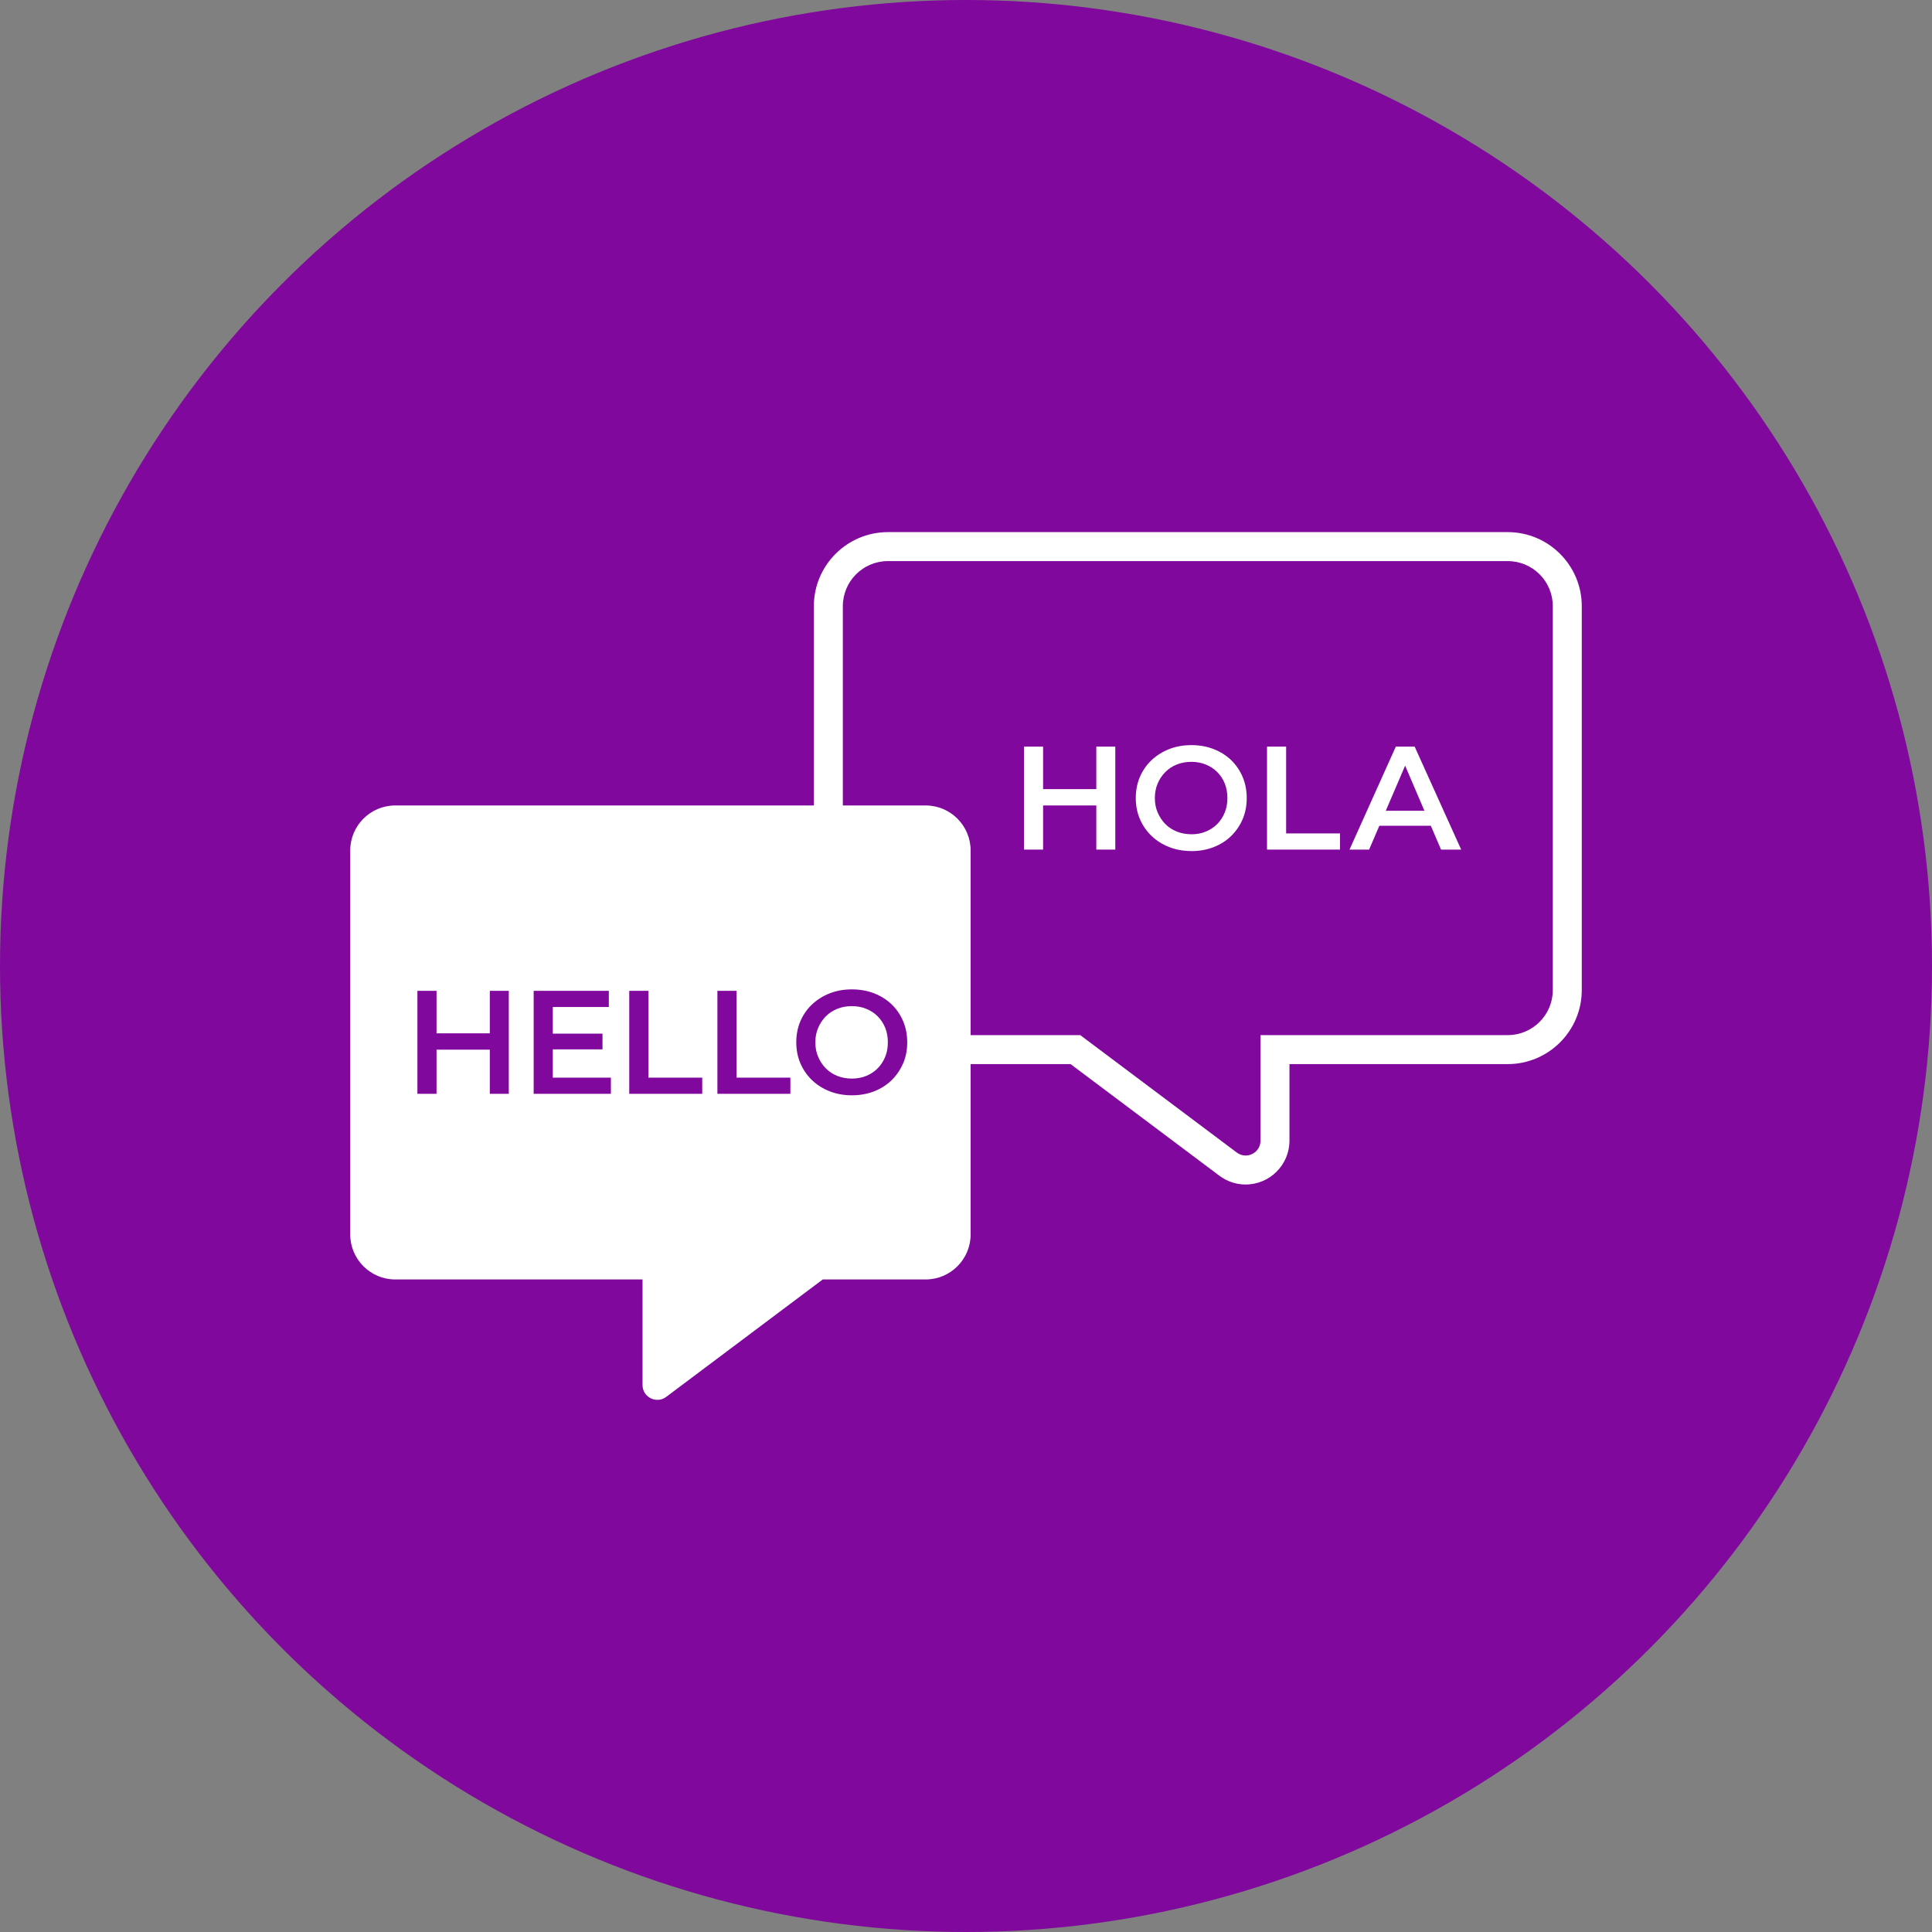 <?xml version="1.0" encoding="UTF-8"?>
<svg id="Layer_1" data-name="Layer 1" xmlns="http://www.w3.org/2000/svg" viewBox="0 0 400 400">
  <rect x="0" y="0" width="400" height="400" fill="#808080" stroke="none"/>
  <defs>
    <style>
      .cls-1 {
        fill: #80089d;
      }

      .cls-2 {
        fill: #fff;
      }
    </style>
  </defs>
  <circle class="cls-1" cx="200" cy="200" r="200"/>
  <path class="cls-2" d="M312.16,110.17h-128.33c-8.45,0-15.33,6.88-15.33,15.33v47.23h6v-47.23c0-5.15,4.18-9.33,9.33-9.33h128.33c5.15,0,9.33,4.18,9.33,9.33v79.48c0,5.15-4.18,9.33-9.33,9.33h-51.19v21.86c0,1.81-1.49,3.07-3.08,3.07-.62,0-1.26-.19-1.83-.62l-32.41-24.31h-32.63v6h30.63l30.81,23.11c1.59,1.19,3.46,1.82,5.43,1.82,5,0,9.08-4.07,9.08-9.07v-15.86h45.19c8.45,0,15.33-6.88,15.33-15.33v-79.48c0-8.45-6.88-15.33-15.33-15.33Z"/>
  <g>
    <path class="cls-2" d="M215.96,175.9h-3.96v-21.32h3.96v21.32ZM227.29,166.76h-11.64v-3.38h11.64v3.38ZM226.98,154.58h3.93v21.32h-3.93v-21.32Z"/>
    <path class="cls-2" d="M246.66,176.2c-1.64,0-3.17-.27-4.58-.82-1.41-.55-2.64-1.32-3.67-2.32-1.04-.99-1.84-2.16-2.41-3.49-.57-1.33-.85-2.78-.85-4.34s.28-3.04.85-4.37c.57-1.33,1.37-2.49,2.41-3.47s2.25-1.75,3.66-2.3c1.4-.55,2.93-.82,4.6-.82s3.17.27,4.57.81,2.61,1.3,3.64,2.28c1.02.99,1.82,2.15,2.39,3.49.57,1.34.85,2.8.85,4.39s-.28,3.04-.85,4.37c-.57,1.33-1.37,2.49-2.39,3.49-1.03,1-2.24,1.76-3.64,2.3s-2.92.81-4.57.81ZM246.66,172.73c1.08,0,2.07-.18,2.97-.55.9-.37,1.69-.88,2.36-1.55.67-.67,1.19-1.46,1.57-2.38s.56-1.92.56-3.02-.18-2.1-.55-3.02c-.36-.91-.89-1.71-1.57-2.38s-1.47-1.19-2.38-1.55c-.9-.37-1.89-.55-2.97-.55s-2.08.18-3,.55c-.92.36-1.72.89-2.39,1.57-.67.68-1.2,1.47-1.58,2.38-.39.9-.58,1.9-.58,3s.19,2.07.58,2.98c.39.91.91,1.71,1.58,2.39.67.68,1.47,1.2,2.39,1.57.92.36,1.92.55,3,.55Z"/>
    <path class="cls-2" d="M262.32,175.9v-21.32h3.96v17.97h11.15v3.35h-15.11Z"/>
    <path class="cls-2" d="M279.4,175.9l9.59-21.32h3.9l9.63,21.32h-4.17l-8.22-19.22h1.58l-8.25,19.22h-4.05ZM283.82,170.97l1.1-3.11h11.48l1.07,3.11h-13.65Z"/>
  </g>
  <g>
    <path class="cls-2" d="M191.64,166.76h-109.8c-5.15,0-9.33,4.18-9.33,9.33v79.48c0,5.15,4.18,9.33,9.33,9.33h51.19v21.86c0,2.52,2.88,3.96,4.9,2.45l32.41-24.31h21.29c5.15,0,9.33-4.18,9.33-9.33v-79.48c0-5.15-4.18-9.33-9.33-9.33ZM105.34,226.46h-3.93v-9.14h-11.03v9.14h-3.96v-21.32h3.96v8.8h11.03v-8.8h3.93v21.32ZM126.48,226.46h-15.99v-21.32h15.56v3.35h-11.6v5.51h10.29v3.26h-10.29v5.85h12.03v3.35ZM145.39,226.46h-15.11v-21.32h3.96v17.97h11.15v3.35ZM163.64,226.46h-15.11v-21.32h3.96v17.97h11.15v3.35ZM186.97,220.17c-.57,1.33-1.37,2.49-2.39,3.49-1.03,1-2.24,1.76-3.64,2.3-1.4.54-2.92.81-4.57.81s-3.17-.27-4.58-.82c-1.41-.55-2.64-1.32-3.67-2.32-1.04-.99-1.84-2.16-2.41-3.49-.57-1.33-.85-2.78-.85-4.34s.28-3.04.85-4.37c.57-1.33,1.37-2.49,2.41-3.47,1.04-.98,2.25-1.75,3.66-2.3,1.4-.55,2.93-.82,4.6-.82s3.17.27,4.57.81c1.4.54,2.61,1.3,3.64,2.28,1.03.99,1.82,2.15,2.39,3.49.57,1.34.85,2.8.85,4.39s-.28,3.04-.85,4.37Z"/>
    <path class="cls-2" d="M181.71,210.41c-.68-.67-1.47-1.19-2.38-1.55-.9-.37-1.89-.55-2.97-.55s-2.08.18-3,.55c-.92.36-1.72.89-2.39,1.57-.67.68-1.2,1.47-1.58,2.38-.39.9-.58,1.9-.58,3s.19,2.07.58,2.99c.39.91.91,1.71,1.58,2.39.67.68,1.47,1.2,2.39,1.57.92.36,1.92.55,3,.55s2.07-.18,2.97-.55c.9-.37,1.69-.88,2.36-1.55.67-.67,1.19-1.46,1.57-2.38s.56-1.92.56-3.02-.18-2.1-.55-3.02c-.37-.91-.89-1.71-1.57-2.38Z"/>
  </g>
</svg>